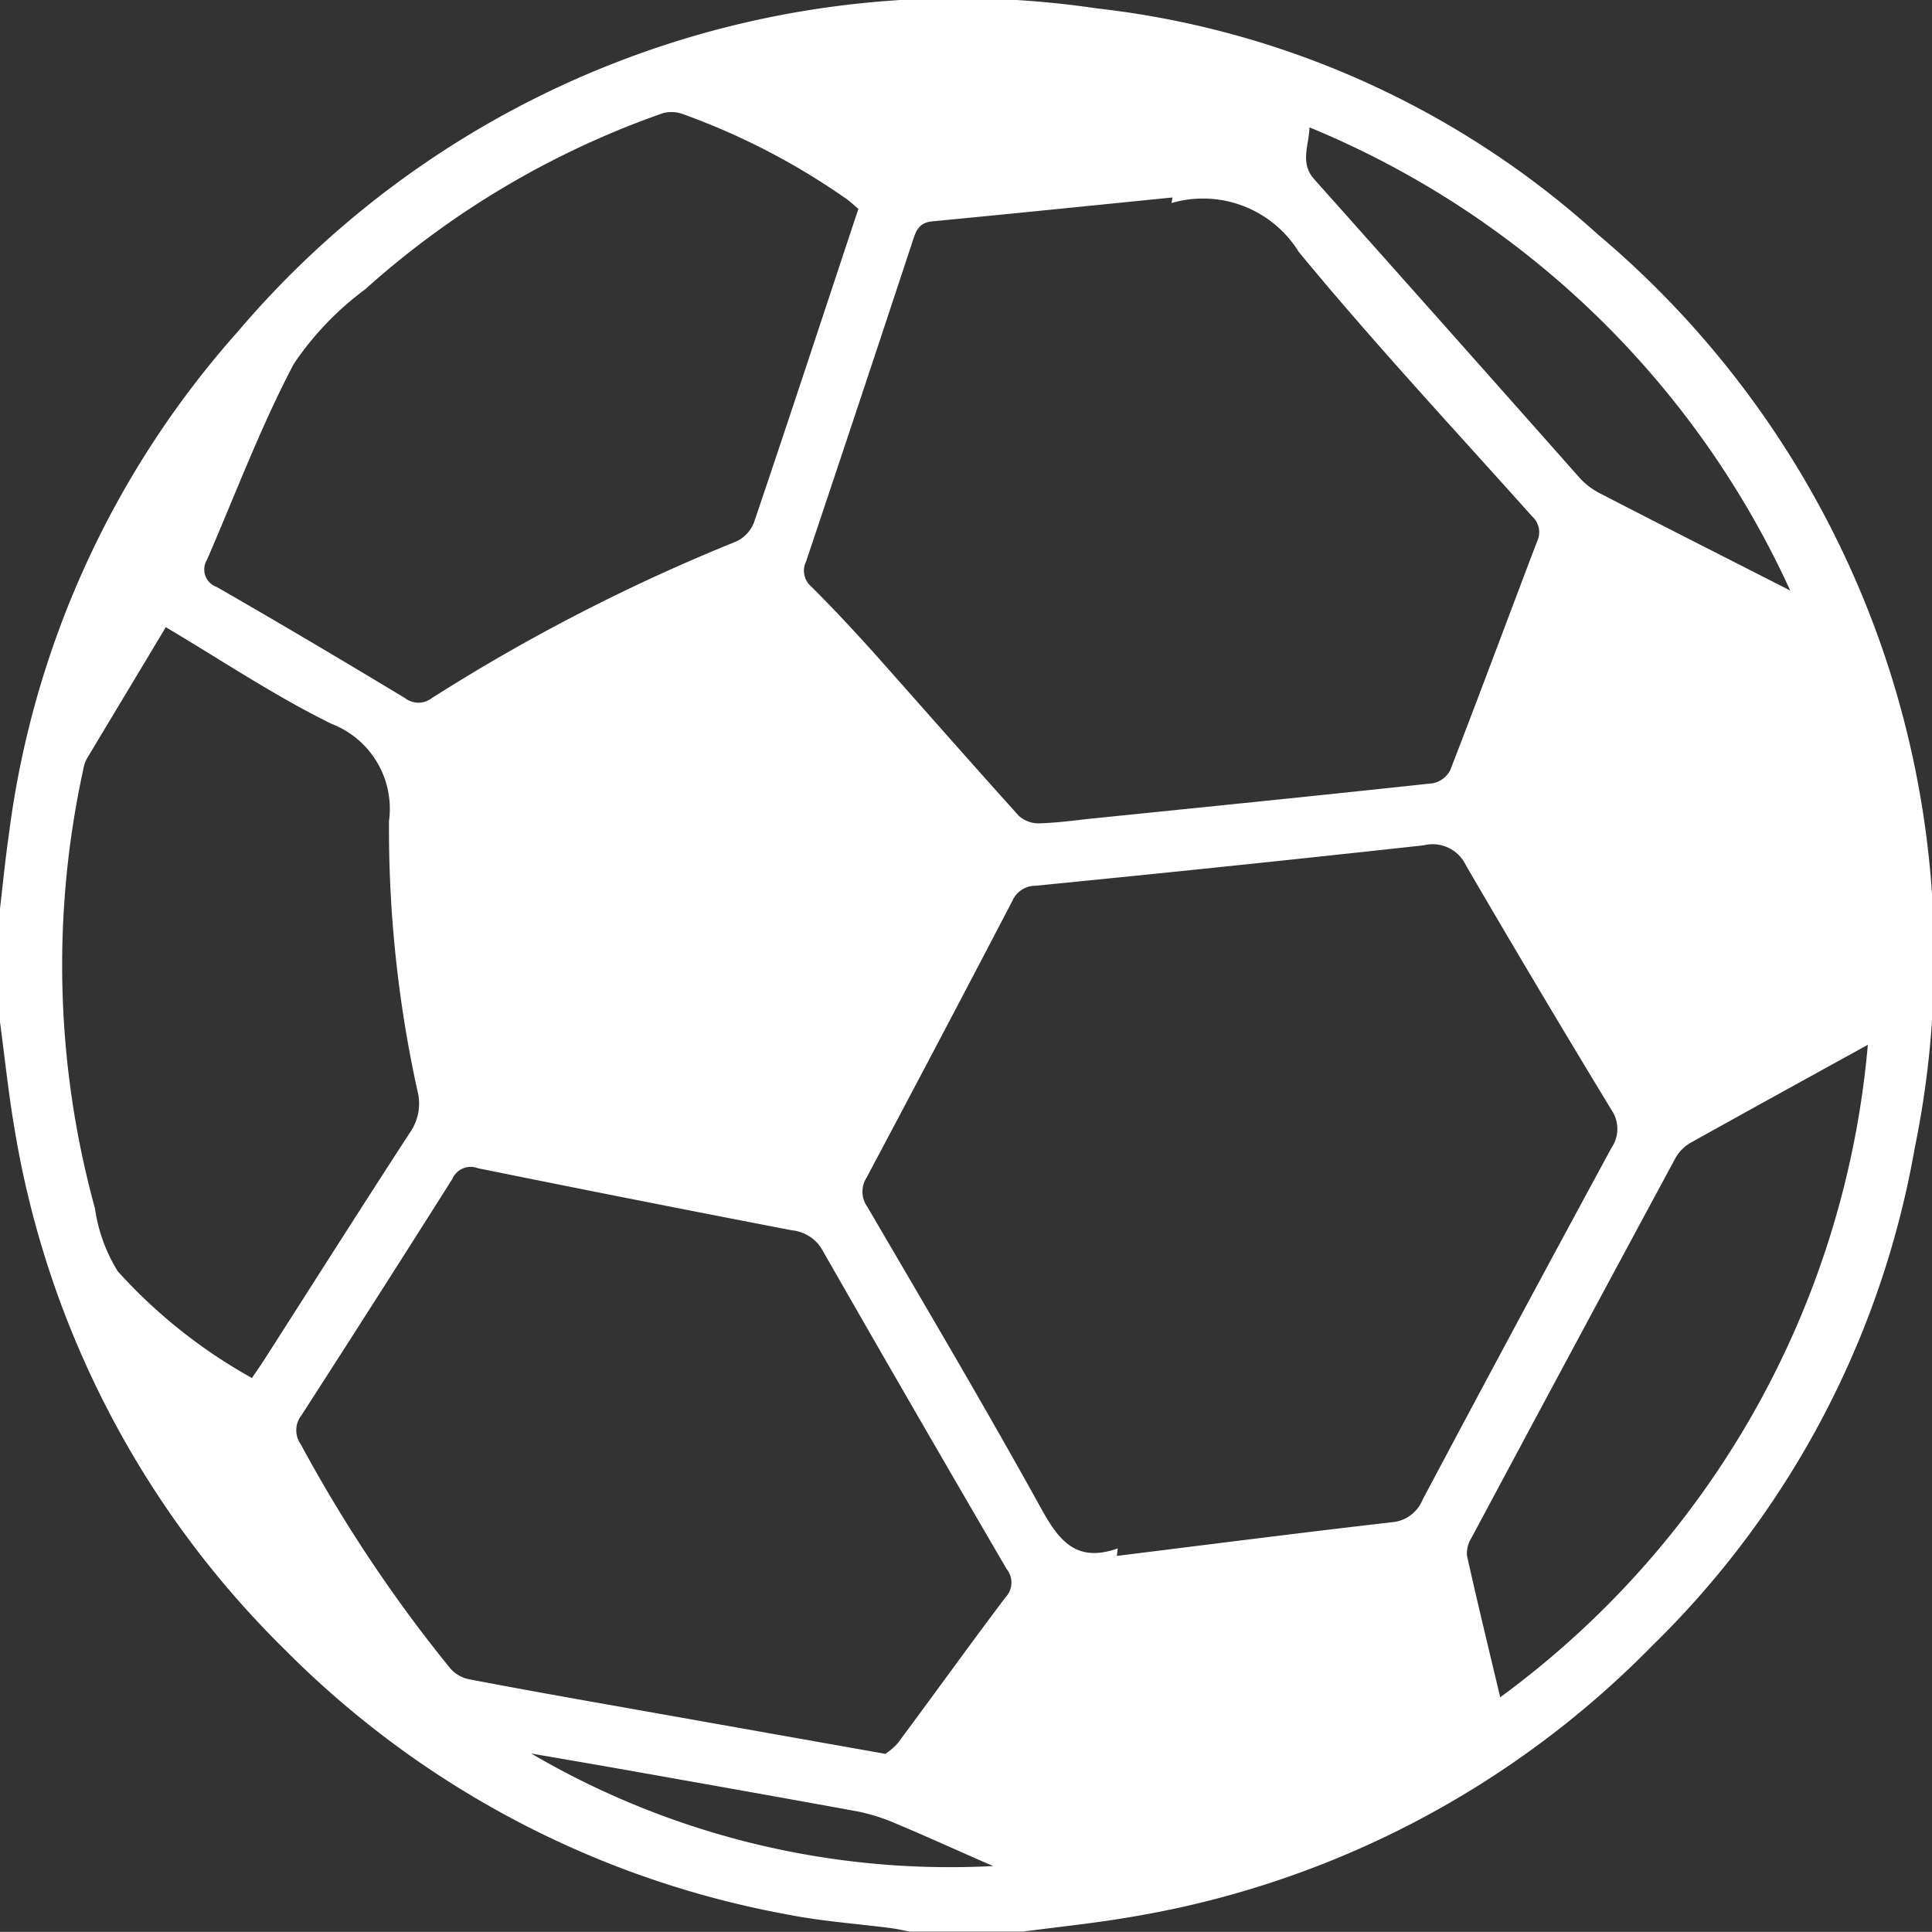 <svg xmlns="http://www.w3.org/2000/svg" width="28.002" height="28" viewBox="0 0 28.002 28">
    <rect x="0" y="0" width="28.002" height="28" fill="#333333" stroke="none"/>
    <defs>
        <clipPath id="8te6djcara">
            <path data-name="矩形 2050" style="fill:#fff" d="M0 0h28.002v28H0z"/>
        </clipPath>
    </defs>
    <g data-name="组 553" style="clip-path:url(#8te6djcara)">
        <path data-name="路径 482" d="M0 14.812V13.17c.042-.36.077-.72.129-1.079a13.528 13.528 0 0 1 3.313-7.28A13.707 13.707 0 0 1 15.9.121 12.976 12.976 0 0 1 23.163 3.4a13.7 13.7 0 0 1 4.59 13.231 13.282 13.282 0 0 1-3.8 7.215 13.721 13.721 0 0 1-7.531 3.932c-.527.093-1.062.146-1.593.217h-1.642c-.088-.016-.176-.037-.265-.049-.505-.066-1.016-.1-1.516-.2a13.744 13.744 0 0 1-7.281-3.841 13.7 13.7 0 0 1-3.912-7.531C.124 15.857.07 15.333 0 14.812m16.2 7.623-.012.115c1.328-.165 2.655-.335 3.985-.488a.525.525 0 0 0 .446-.327q1.359-2.558 2.738-5.1a.486.486 0 0 0 0-.548 226.392 226.392 0 0 1-2.109-3.544.534.534 0 0 0-.614-.292q-2.813.309-5.629.586a.364.364 0 0 0-.332.219q-1.049 2.011-2.114 4.013a.377.377 0 0 0 .013.423c.85 1.455 1.709 2.906 2.524 4.381.257.465.513.781 1.108.567m.776-19.5.014-.079c-1.159.116-2.319.235-3.479.346-.167.016-.226.1-.274.246q-.773 2.346-1.559 4.687a.3.3 0 0 0 .075.359c.309.307.606.627.9.952.7.788 1.4 1.585 2.107 2.37a.427.427 0 0 0 .3.111c.254-.006.508-.043.761-.069 1.649-.168 3.3-.334 4.946-.512a.363.363 0 0 0 .249-.191c.427-1.1.838-2.211 1.259-3.315a.308.308 0 0 0-.073-.362c-1.136-1.271-2.3-2.52-3.382-3.833a1.632 1.632 0 0 0-1.838-.71m-4.154 22.48a.937.937 0 0 0 .183-.16c.522-.7 1.032-1.413 1.56-2.111a.311.311 0 0 0 .015-.409q-1.342-2.3-2.666-4.614a.57.57 0 0 0-.444-.295 463.496 463.496 0 0 1-4.553-.9.289.289 0 0 0-.37.154Q5.473 18.8 4.368 20.514a.35.35 0 0 0-.009.418 20.894 20.894 0 0 0 2.166 3.247.489.489 0 0 0 .264.157c.751.144 1.5.277 2.258.411l3.785.672m-.39-22.392c-.057-.047-.118-.107-.187-.154a10.057 10.057 0 0 0-2.343-1.215.487.487 0 0 0-.3-.02 12.764 12.764 0 0 0-4.32 2.555 4.413 4.413 0 0 0-1.033 1.079c-.482.913-.846 1.889-1.259 2.84a.269.269 0 0 0 .142.395c.916.526 1.824 1.065 2.728 1.61a.316.316 0 0 0 .389 0 27.147 27.147 0 0 1 4.412-2.27.507.507 0 0 0 .257-.275c.49-1.447.967-2.9 1.448-4.349l.064-.192M2.4 9.094C2.014 9.74 1.633 10.37 1.256 11a.512.512 0 0 0-.05.155 13.309 13.309 0 0 0 .17 6.357 2.358 2.358 0 0 0 .331.913 7.573 7.573 0 0 0 1.945 1.547c.066-.1.123-.179.176-.262.707-1.104 1.407-2.21 2.123-3.31a.729.729 0 0 0 .1-.588 17.684 17.684 0 0 1-.413-3.912 1.32 1.32 0 0 0-.833-1.41c-.815-.4-1.574-.909-2.4-1.4M21.742 24.6a13.134 13.134 0 0 0 5.33-9.458c-.844.465-1.7.936-2.558 1.414a.591.591 0 0 0-.225.218q-1.489 2.76-2.968 5.526a.408.408 0 0 0-.058.251c.148.664.309 1.326.479 2.04M18.98 1.845c-.013.282-.14.518.069.753q1.93 2.164 3.853 4.335a1.05 1.05 0 0 0 .3.223c.84.434 1.683.861 2.525 1.29l.22.112a13.183 13.183 0 0 0-6.967-6.713m-4.586 25.2c-.463-.2-.924-.412-1.391-.608a2.8 2.8 0 0 0-.566-.182c-1.092-.2-2.187-.394-3.281-.588-.485-.086-.971-.169-1.457-.253a12 12 0 0 0 6.695 1.631" transform="translate(0 .001)" style="fill:#fff"/>
    </g>
</svg>

